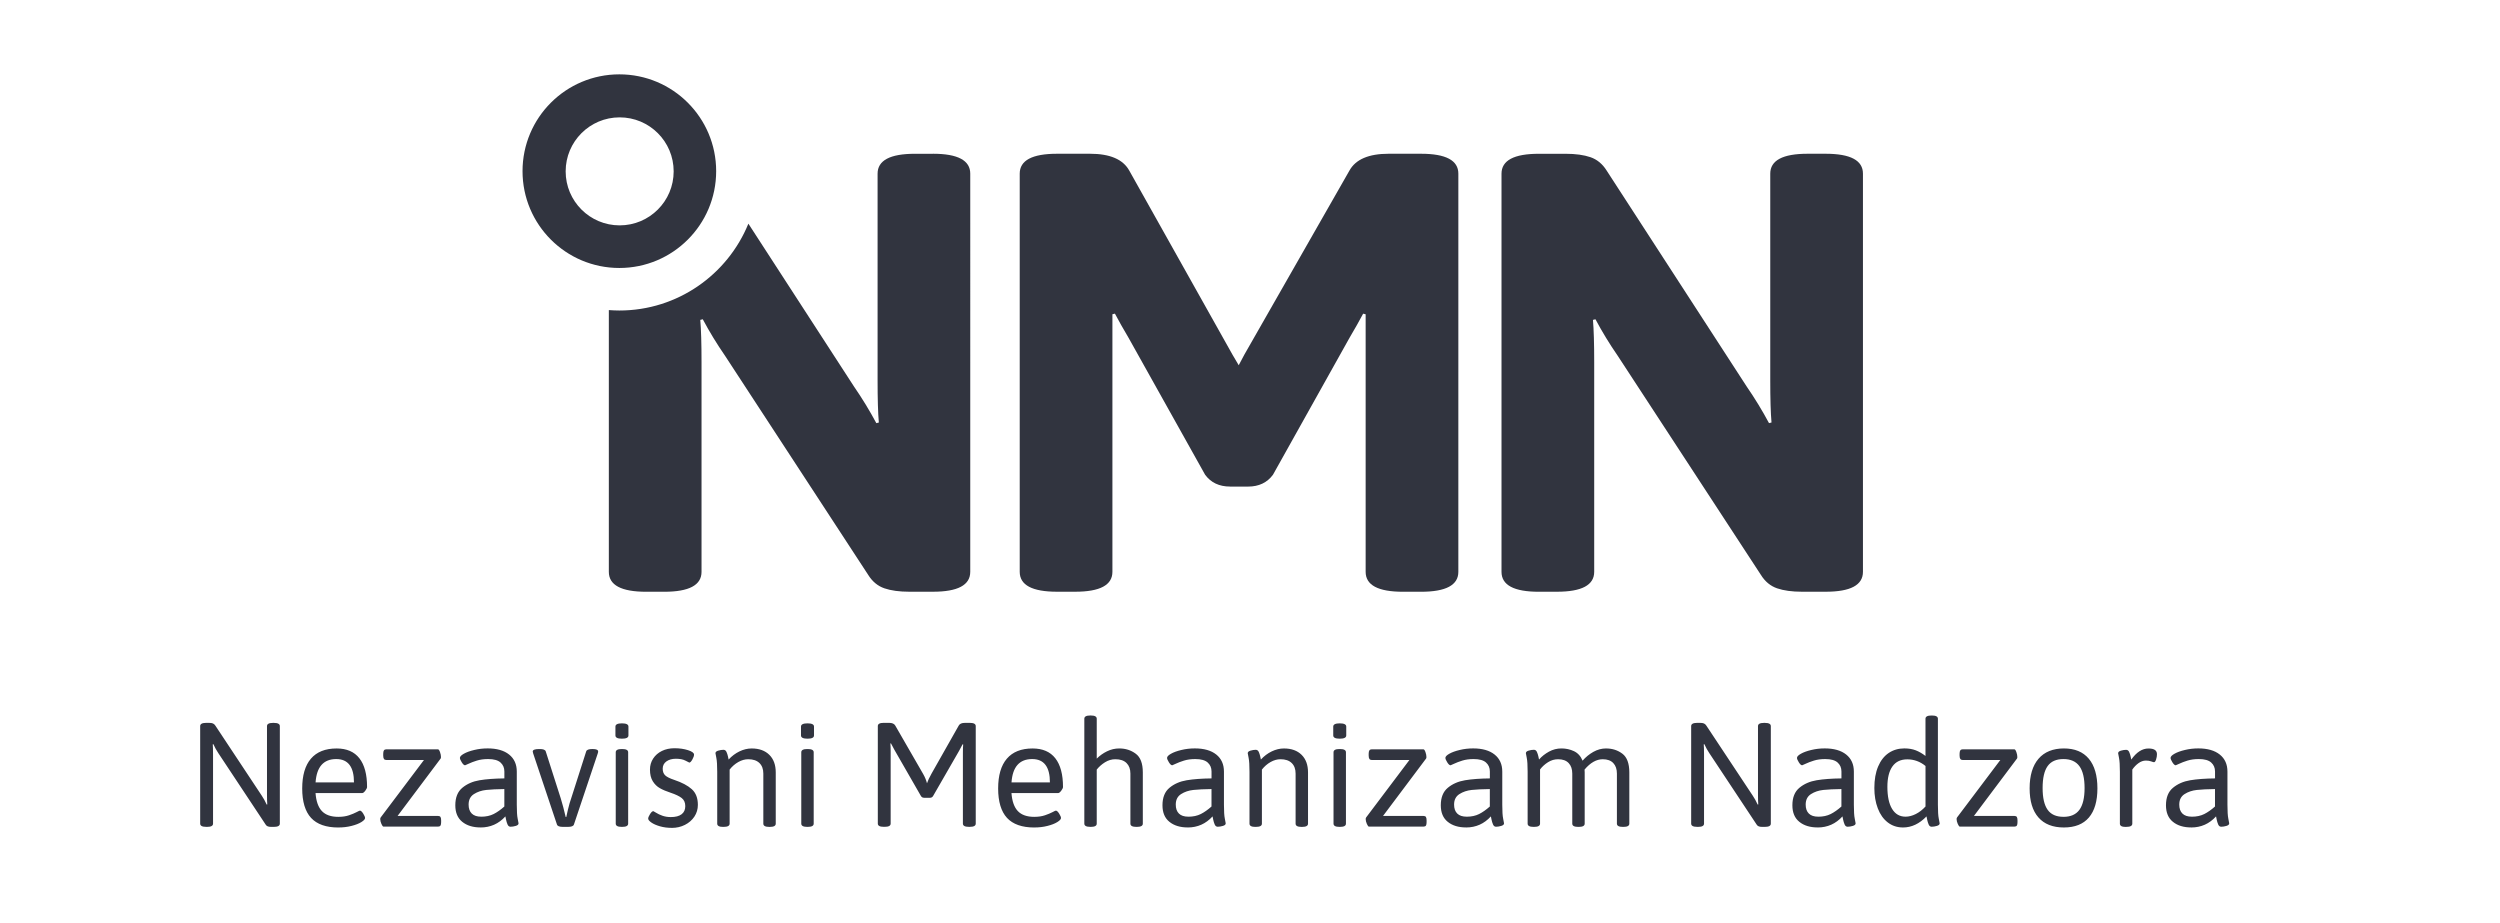 <?xml version="1.0" encoding="UTF-8"?>
<svg id="Layer_1" xmlns="http://www.w3.org/2000/svg" viewBox="0 0 880 325">
  <defs>
    <style>
      .cls-1 {
        fill: #31343f;
      }
    </style>
  </defs>
  <path class="cls-1" d="M771.52,287.47c-1.46,0-2.56-.36-3.3-1.09-.75-.73-1.12-1.79-1.12-3.17,0-1.66.62-2.89,1.87-3.69,1.25-.8,2.7-1.28,4.34-1.46,1.65-.17,3.77-.28,6.37-.31v6.14c-1.28,1.14-2.54,2.03-3.77,2.65s-2.7.94-4.39.94ZM771.31,291.27c3.47,0,6.38-1.3,8.74-3.9.03.17.11.55.23,1.14.12.59.29,1.15.52,1.69.23.54.58.81,1.07.81.55,0,1.16-.09,1.82-.29.66-.19.99-.49.99-.91,0-.1-.1-.65-.31-1.64-.21-.99-.31-2.63-.31-4.91v-11.65c0-2.57-.9-4.57-2.7-6.01s-4.32-2.16-7.54-2.16c-1.63,0-3.21.18-4.73.55-1.53.36-2.75.81-3.67,1.33-.92.52-1.38,1.01-1.38,1.46,0,.35.22.87.65,1.56.43.69.82,1.04,1.17,1.04.07,0,.48-.18,1.25-.55s1.72-.73,2.86-1.09c1.14-.36,2.48-.55,4-.55,2.01,0,3.47.41,4.37,1.22s1.35,1.86,1.35,3.15v2.44c-3.43.04-6.34.25-8.74.65-2.39.4-4.41,1.28-6.06,2.65-1.65,1.37-2.47,3.42-2.47,6.16,0,2.57.81,4.51,2.44,5.82,1.63,1.32,3.78,1.98,6.45,1.98ZM748.28,291.06h.21c1.39,0,2.08-.38,2.08-1.14v-19.03c.62-.9,1.35-1.66,2.18-2.26s1.7-.91,2.6-.91c.73,0,1.34.1,1.85.29.5.19.84.29,1.01.29.28,0,.52-.32.73-.96s.31-1.26.31-1.85c0-.69-.25-1.2-.75-1.53s-1.26-.49-2.26-.49c-2.18,0-4.19,1.3-6.03,3.9-.03-.17-.11-.54-.23-1.09-.12-.55-.29-1.08-.52-1.59-.23-.5-.58-.75-1.07-.75-.56,0-1.16.1-1.82.29-.66.19-.99.49-.99.91,0,.1.1.65.31,1.64s.31,2.63.31,4.91v18.25c0,.76.69,1.14,2.08,1.14ZM726.33,287.52c-2.53,0-4.39-.82-5.56-2.47-1.18-1.65-1.77-4.2-1.77-7.67s.59-6.08,1.77-7.72c1.18-1.65,3.03-2.47,5.56-2.47s4.4.83,5.62,2.5c1.21,1.66,1.82,4.23,1.82,7.7s-.61,6.02-1.82,7.67c-1.21,1.65-3.09,2.47-5.62,2.47ZM726.49,291.27c3.88,0,6.82-1.17,8.81-3.51,1.99-2.34,2.99-5.76,2.99-10.27s-1.01-8.02-3.04-10.43c-2.03-2.41-4.95-3.61-8.76-3.61s-6.86,1.21-8.94,3.64c-2.08,2.43-3.12,5.89-3.12,10.4s1.03,7.89,3.09,10.24c2.06,2.36,5.05,3.54,8.97,3.54ZM689.88,290.96h19.24c.38,0,.65-.12.81-.36.16-.24.23-.64.23-1.2v-.62c0-.55-.08-.95-.23-1.2-.16-.24-.42-.36-.81-.36h-14.3l15.18-20.23c.07-.14.1-.31.1-.52,0-.52-.11-1.1-.34-1.74-.23-.64-.46-.96-.7-.96h-18.25c-.35,0-.61.12-.78.36-.17.24-.26.64-.26,1.2v.62c0,.55.09.95.26,1.2.17.24.43.36.78.36h13.31l-15.24,20.23c-.1.14-.16.33-.16.57,0,.52.14,1.09.42,1.72s.52.94.73.94ZM670.75,287.47c-2.05,0-3.62-.91-4.73-2.73-1.11-1.82-1.66-4.41-1.66-7.77,0-3.12.59-5.51,1.77-7.18s2.93-2.5,5.25-2.5,4.52.78,6.4,2.34v14.25c-1.04,1.14-2.18,2.03-3.41,2.65-1.23.62-2.44.94-3.61.94ZM669.86,291.27c3.02,0,5.77-1.3,8.27-3.9.03.17.11.55.23,1.14.12.59.29,1.15.52,1.69.22.54.58.81,1.07.81.55,0,1.16-.09,1.82-.29.66-.19.99-.49.99-.91,0-.1-.1-.65-.31-1.64-.21-.99-.31-2.63-.31-4.91v-30.26c0-.76-.69-1.14-2.08-1.14h-.21c-1.39,0-2.08.38-2.08,1.14v13.1c-1.11-.87-2.25-1.52-3.41-1.98-1.16-.45-2.5-.68-4.03-.68-2.08,0-3.92.54-5.51,1.61-1.59,1.08-2.83,2.66-3.72,4.76s-1.33,4.62-1.33,7.57c0,2.67.41,5.06,1.22,7.18.81,2.12,1.98,3.76,3.51,4.94,1.53,1.18,3.31,1.77,5.36,1.77ZM640.02,287.47c-1.46,0-2.56-.36-3.3-1.09-.75-.73-1.12-1.79-1.12-3.17,0-1.66.62-2.89,1.87-3.69,1.25-.8,2.7-1.28,4.34-1.46,1.65-.17,3.77-.28,6.37-.31v6.14c-1.28,1.14-2.54,2.03-3.77,2.65s-2.7.94-4.39.94ZM639.81,291.27c3.47,0,6.38-1.3,8.74-3.9.03.17.11.55.23,1.14.12.59.29,1.15.52,1.69.23.54.58.81,1.07.81.55,0,1.16-.09,1.82-.29.66-.19.99-.49.99-.91,0-.1-.1-.65-.31-1.64-.21-.99-.31-2.63-.31-4.91v-11.65c0-2.57-.9-4.57-2.7-6.01s-4.32-2.16-7.54-2.16c-1.63,0-3.21.18-4.73.55-1.53.36-2.75.81-3.67,1.33-.92.52-1.38,1.01-1.38,1.46,0,.35.22.87.65,1.56.43.69.82,1.04,1.17,1.04.07,0,.48-.18,1.25-.55s1.72-.73,2.86-1.09c1.14-.36,2.48-.55,4-.55,2.01,0,3.47.41,4.37,1.22s1.35,1.86,1.35,3.15v2.44c-3.43.04-6.34.25-8.74.65-2.39.4-4.41,1.28-6.06,2.65-1.65,1.37-2.47,3.42-2.47,6.16,0,2.57.81,4.51,2.44,5.82,1.63,1.32,3.78,1.98,6.45,1.98ZM597.38,291.06h.36c1.39,0,2.08-.38,2.08-1.14v-24.39c0-1.56-.04-2.74-.1-3.54l.21-.05c.55,1.21,1.13,2.25,1.72,3.12l16.74,25.27c.31.49.92.73,1.82.73h1.04c1.39,0,2.08-.38,2.08-1.14v-34.32c0-.76-.69-1.14-2.08-1.14h-.36c-1.39,0-2.08.38-2.08,1.14v24.02c0,1.56.03,2.74.1,3.54l-.21.05c-.55-1.21-1.13-2.25-1.72-3.12l-16.33-24.65c-.24-.38-.53-.64-.86-.78-.33-.14-.77-.21-1.33-.21h-1.09c-1.39,0-2.08.38-2.08,1.14v34.32c0,.76.69,1.14,2.08,1.14ZM565.34,263.45c-1.56,0-3.06.41-4.5,1.22-1.44.82-2.7,1.85-3.77,3.09-.66-1.59-1.67-2.71-3.04-3.35s-2.83-.96-4.39-.96-3.03.37-4.39,1.12-2.54,1.67-3.51,2.78c-.04-.17-.11-.54-.23-1.09-.12-.55-.29-1.08-.52-1.59-.23-.5-.58-.75-1.07-.75-.55,0-1.16.1-1.82.29-.66.19-.99.49-.99.91,0,.1.1.65.31,1.64s.31,2.63.31,4.91v18.25c0,.76.69,1.14,2.08,1.14h.21c1.39,0,2.08-.38,2.08-1.14v-19.08c.76-1,1.7-1.85,2.81-2.55s2.29-1.04,3.54-1.04c1.63,0,2.87.45,3.72,1.35.85.9,1.27,2.13,1.27,3.69v17.63c0,.76.69,1.14,2.08,1.14h.21c1.39,0,2.08-.38,2.08-1.14v-17.99c0-.45-.02-.8-.05-1.04,2.04-2.43,4.18-3.64,6.4-3.64,1.63,0,2.87.45,3.72,1.35.85.9,1.27,2.13,1.27,3.69v17.63c0,.76.69,1.14,2.08,1.14h.21c1.39,0,2.08-.38,2.08-1.14v-18.04c0-3.15-.82-5.35-2.44-6.58-1.63-1.23-3.54-1.85-5.72-1.85ZM516.26,287.47c-1.46,0-2.56-.36-3.3-1.09-.75-.73-1.12-1.79-1.12-3.17,0-1.66.62-2.89,1.87-3.69,1.25-.8,2.7-1.28,4.34-1.46,1.65-.17,3.77-.28,6.37-.31v6.14c-1.28,1.14-2.54,2.03-3.77,2.65s-2.7.94-4.39.94ZM516.05,291.27c3.47,0,6.38-1.3,8.74-3.9.03.17.11.55.23,1.14.12.59.29,1.15.52,1.69.23.54.58.81,1.07.81.55,0,1.16-.09,1.82-.29.66-.19.99-.49.99-.91,0-.1-.1-.65-.31-1.64-.21-.99-.31-2.63-.31-4.91v-11.65c0-2.57-.9-4.57-2.7-6.01s-4.32-2.16-7.54-2.16c-1.63,0-3.21.18-4.73.55-1.53.36-2.75.81-3.67,1.33-.92.52-1.38,1.01-1.38,1.46,0,.35.22.87.65,1.56.43.69.82,1.04,1.17,1.04.07,0,.48-.18,1.25-.55s1.72-.73,2.86-1.09c1.14-.36,2.48-.55,4-.55,2.01,0,3.47.41,4.37,1.22s1.35,1.86,1.35,3.15v2.44c-3.43.04-6.34.25-8.74.65-2.39.4-4.41,1.28-6.06,2.65-1.65,1.37-2.47,3.42-2.47,6.16,0,2.57.81,4.51,2.44,5.82,1.63,1.32,3.78,1.98,6.45,1.98ZM481.88,290.96h19.24c.38,0,.65-.12.81-.36.16-.24.23-.64.23-1.2v-.62c0-.55-.08-.95-.23-1.2-.16-.24-.42-.36-.81-.36h-14.3l15.18-20.23c.07-.14.1-.31.1-.52,0-.52-.11-1.1-.34-1.74-.23-.64-.46-.96-.7-.96h-18.25c-.35,0-.61.12-.78.36-.17.24-.26.64-.26,1.2v.62c0,.55.09.95.26,1.2.17.24.43.36.78.36h13.31l-15.24,20.23c-.1.14-.16.33-.16.57,0,.52.14,1.09.42,1.72s.52.94.73.94ZM471.59,260.02c1.53,0,2.29-.38,2.29-1.14v-3.12c0-.76-.76-1.14-2.29-1.14s-2.29.38-2.29,1.14v3.12c0,.76.76,1.14,2.29,1.14ZM471.48,291.06h.21c1.39,0,2.08-.38,2.08-1.14v-25.12c0-.76-.69-1.14-2.08-1.14h-.21c-1.39,0-2.08.38-2.08,1.14v25.12c0,.76.69,1.14,2.08,1.14ZM441.9,291.06h.21c1.39,0,2.08-.38,2.08-1.14v-19.03c.87-1.11,1.88-1.99,3.04-2.65,1.16-.66,2.33-.99,3.51-.99,1.7,0,3.01.44,3.93,1.33.92.88,1.38,2.12,1.38,3.72v17.63c0,.76.69,1.14,2.08,1.14h.21c1.39,0,2.08-.38,2.08-1.14v-18.04c0-2.63-.75-4.7-2.26-6.19-1.51-1.49-3.58-2.24-6.21-2.24-1.46,0-2.89.35-4.32,1.04-1.42.69-2.69,1.65-3.8,2.86-.03-.17-.11-.54-.23-1.09-.12-.55-.29-1.08-.52-1.59-.23-.5-.58-.75-1.07-.75-.56,0-1.16.1-1.82.29-.66.19-.99.49-.99.91,0,.1.1.65.31,1.64s.31,2.63.31,4.91v18.25c0,.76.69,1.14,2.08,1.14ZM418.29,287.47c-1.46,0-2.56-.36-3.3-1.09-.75-.73-1.12-1.79-1.12-3.17,0-1.66.62-2.89,1.87-3.69,1.25-.8,2.7-1.28,4.34-1.46,1.65-.17,3.77-.28,6.37-.31v6.14c-1.28,1.14-2.54,2.03-3.77,2.65s-2.7.94-4.39.94ZM418.08,291.27c3.47,0,6.38-1.3,8.74-3.9.03.17.11.55.23,1.14.12.59.29,1.15.52,1.69.23.54.58.81,1.07.81.55,0,1.16-.09,1.82-.29.66-.19.99-.49.99-.91,0-.1-.1-.65-.31-1.64-.21-.99-.31-2.63-.31-4.91v-11.65c0-2.57-.9-4.57-2.7-6.01s-4.32-2.16-7.54-2.16c-1.63,0-3.21.18-4.73.55-1.53.36-2.75.81-3.67,1.33-.92.52-1.38,1.01-1.38,1.46,0,.35.22.87.65,1.56.43.69.82,1.04,1.17,1.04.07,0,.48-.18,1.25-.55s1.72-.73,2.86-1.09c1.14-.36,2.48-.55,4-.55,2.01,0,3.47.41,4.37,1.22s1.35,1.86,1.35,3.15v2.44c-3.43.04-6.34.25-8.74.65-2.39.4-4.41,1.28-6.06,2.65-1.65,1.37-2.47,3.42-2.47,6.16,0,2.57.81,4.51,2.44,5.82,1.63,1.32,3.78,1.98,6.45,1.98ZM383.76,291.06h.21c1.39,0,2.08-.38,2.08-1.14v-19.03c.8-1,1.77-1.86,2.91-2.57,1.14-.71,2.36-1.07,3.64-1.07,1.73,0,3.05.45,3.95,1.35.9.9,1.35,2.13,1.35,3.69v17.63c0,.76.69,1.14,2.08,1.14h.21c1.39,0,2.08-.38,2.08-1.14v-18.04c0-3.15-.83-5.35-2.5-6.58-1.66-1.23-3.59-1.85-5.77-1.85-1.53,0-2.97.34-4.34,1.01s-2.57,1.53-3.61,2.57v-14.04c0-.76-.69-1.14-2.08-1.14h-.21c-1.39,0-2.08.38-2.08,1.14v36.92c0,.76.69,1.14,2.08,1.14ZM356.05,275.41c.38-5.48,2.81-8.22,7.28-8.22,4.16,0,6.24,2.74,6.24,8.22h-13.52ZM364.11,291.27c1.63,0,3.16-.18,4.6-.55,1.44-.36,2.59-.81,3.46-1.35.87-.54,1.3-1.01,1.3-1.43,0-.35-.22-.87-.65-1.56-.43-.69-.82-1.04-1.17-1.04-.1,0-.5.18-1.2.55-.69.36-1.57.73-2.63,1.09-1.06.36-2.31.55-3.77.55-2.57,0-4.49-.68-5.77-2.03-1.28-1.35-2.03-3.47-2.24-6.34h16.43c.31,0,.68-.28,1.09-.83s.62-.99.62-1.3c0-4.44-.9-7.81-2.7-10.11-1.8-2.31-4.47-3.46-8.01-3.46-3.99,0-7,1.2-9.05,3.59-2.05,2.39-3.07,5.89-3.07,10.5s1.04,8.09,3.12,10.35c2.08,2.25,5.29,3.38,9.62,3.38ZM325.26,280.82h2.08c.52,0,.9-.23,1.14-.68l9.1-15.81c.31-.52.73-1.3,1.25-2.34l.21.05c-.07.62-.1,1.58-.1,2.86v25.01c0,.76.69,1.14,2.08,1.14h.36c1.39,0,2.08-.38,2.08-1.14v-34.32c0-.76-.69-1.14-2.08-1.14h-1.72c-1.11,0-1.84.31-2.18.94l-9.57,16.9c-.8,1.42-1.33,2.57-1.61,3.43-.28-1.11-.73-2.2-1.35-3.28l-9.83-17.06c-.35-.62-1.08-.94-2.18-.94h-1.87c-1.39,0-2.08.38-2.08,1.14v34.32c0,.76.69,1.14,2.08,1.14h.36c1.39,0,2.08-.38,2.08-1.14v-25.32c0-1.28-.04-2.24-.1-2.86l.21-.05c.52,1.04.94,1.82,1.25,2.34l9.26,16.12c.24.45.62.68,1.14.68ZM284.24,260.02c1.53,0,2.29-.38,2.29-1.14v-3.12c0-.76-.76-1.14-2.29-1.14s-2.29.38-2.29,1.14v3.12c0,.76.76,1.14,2.29,1.14ZM284.13,291.06h.21c1.39,0,2.08-.38,2.08-1.14v-25.12c0-.76-.69-1.14-2.08-1.14h-.21c-1.39,0-2.08.38-2.08,1.14v25.12c0,.76.69,1.14,2.08,1.14ZM254.54,291.06h.21c1.39,0,2.08-.38,2.08-1.14v-19.03c.87-1.11,1.88-1.99,3.04-2.65,1.16-.66,2.33-.99,3.51-.99,1.7,0,3.01.44,3.93,1.33.92.88,1.38,2.12,1.38,3.72v17.63c0,.76.69,1.14,2.08,1.14h.21c1.39,0,2.08-.38,2.08-1.14v-18.04c0-2.63-.75-4.7-2.26-6.19-1.51-1.49-3.58-2.24-6.21-2.24-1.46,0-2.89.35-4.32,1.04-1.42.69-2.69,1.65-3.8,2.86-.03-.17-.11-.54-.23-1.09-.12-.55-.29-1.08-.52-1.59-.23-.5-.58-.75-1.07-.75-.56,0-1.16.1-1.82.29-.66.19-.99.49-.99.91,0,.1.1.65.31,1.64s.31,2.63.31,4.91v18.25c0,.76.69,1.14,2.08,1.14ZM236.45,291.42c1.7,0,3.25-.36,4.65-1.07,1.4-.71,2.51-1.68,3.33-2.91.81-1.23,1.22-2.61,1.22-4.13,0-2.39-.71-4.23-2.13-5.51-1.42-1.28-3.48-2.37-6.19-3.28-1.56-.52-2.63-1.06-3.2-1.61-.57-.55-.86-1.33-.86-2.34,0-1.07.43-1.92,1.3-2.55.87-.62,1.98-.94,3.33-.94,1.42,0,2.54.22,3.35.65.81.43,1.27.67,1.38.7.31,0,.67-.36,1.07-1.07.4-.71.6-1.29.6-1.74,0-.59-.7-1.11-2.11-1.56-1.4-.45-2.99-.68-4.76-.68-1.66,0-3.15.32-4.45.96s-2.32,1.53-3.07,2.68c-.75,1.14-1.12,2.44-1.12,3.9,0,1.66.33,3.02.99,4.08.66,1.06,1.49,1.87,2.5,2.44,1,.57,2.25,1.1,3.74,1.59,1.77.59,3.08,1.21,3.93,1.87.85.66,1.27,1.61,1.27,2.86s-.43,2.2-1.3,2.86c-.87.66-2.13.99-3.8.99-1.08,0-2.05-.16-2.94-.47-.88-.31-1.62-.66-2.21-1.04-.59-.38-.92-.57-.99-.57-.35,0-.74.35-1.17,1.04-.43.69-.65,1.21-.65,1.56,0,.42.37.88,1.12,1.4.74.52,1.75.96,3.02,1.33,1.26.36,2.64.55,4.13.55ZM218.92,260.02c1.53,0,2.29-.38,2.29-1.14v-3.12c0-.76-.76-1.14-2.29-1.14s-2.29.38-2.29,1.14v3.12c0,.76.76,1.14,2.29,1.14ZM218.82,291.06h.21c1.39,0,2.08-.38,2.08-1.14v-25.12c0-.76-.69-1.14-2.08-1.14h-.21c-1.39,0-2.08.38-2.08,1.14v25.12c0,.76.69,1.14,2.08,1.14ZM198.12,291.06h1.82c1.21,0,1.91-.28,2.08-.83l8.37-24.96c.1-.31.16-.55.16-.73,0-.59-.64-.88-1.92-.88h-.16c-1.25,0-1.96.28-2.13.83l-5.04,15.76c-.59,1.7-1.06,3.29-1.4,4.78s-.54,2.34-.57,2.55h-.21c-.56-2.43-1.13-4.59-1.72-6.5l-5.3-16.59c-.17-.55-.87-.83-2.08-.83h-.26c-1.49,0-2.24.29-2.24.88,0,.14.05.36.16.68l8.37,25.01c.17.55.87.83,2.08.83ZM169.37,287.47c-1.46,0-2.56-.36-3.3-1.09-.75-.73-1.12-1.79-1.12-3.17,0-1.66.62-2.89,1.87-3.69,1.25-.8,2.7-1.28,4.34-1.46,1.65-.17,3.77-.28,6.37-.31v6.14c-1.28,1.14-2.54,2.03-3.77,2.65s-2.7.94-4.39.94ZM169.16,291.27c3.47,0,6.38-1.3,8.74-3.9.03.17.11.55.23,1.14.12.59.29,1.15.52,1.69.23.54.58.81,1.07.81.55,0,1.16-.09,1.82-.29.66-.19.99-.49.99-.91,0-.1-.1-.65-.31-1.64-.21-.99-.31-2.63-.31-4.91v-11.65c0-2.57-.9-4.57-2.7-6.01s-4.32-2.16-7.54-2.16c-1.63,0-3.21.18-4.73.55-1.53.36-2.75.81-3.67,1.33-.92.52-1.38,1.01-1.38,1.46,0,.35.22.87.65,1.56.43.69.82,1.04,1.17,1.04.07,0,.48-.18,1.25-.55s1.72-.73,2.86-1.09c1.14-.36,2.48-.55,4-.55,2.01,0,3.47.41,4.37,1.22s1.35,1.86,1.35,3.15v2.44c-3.43.04-6.34.25-8.74.65-2.39.4-4.41,1.28-6.06,2.65-1.65,1.37-2.47,3.42-2.47,6.16,0,2.57.81,4.51,2.44,5.82,1.63,1.32,3.78,1.98,6.45,1.98ZM135,290.96h19.24c.38,0,.65-.12.81-.36.16-.24.23-.64.23-1.2v-.62c0-.55-.08-.95-.23-1.2-.16-.24-.42-.36-.81-.36h-14.3l15.18-20.23c.07-.14.1-.31.1-.52,0-.52-.11-1.1-.34-1.74-.23-.64-.46-.96-.7-.96h-18.25c-.35,0-.61.12-.78.36-.17.24-.26.64-.26,1.2v.62c0,.55.09.95.26,1.2.17.24.43.36.78.36h13.31l-15.24,20.23c-.1.14-.16.33-.16.57,0,.52.14,1.09.42,1.72s.52.94.73.94ZM111.08,275.41c.38-5.48,2.81-8.22,7.28-8.22,4.16,0,6.24,2.74,6.24,8.22h-13.52ZM119.14,291.27c1.63,0,3.16-.18,4.6-.55,1.44-.36,2.59-.81,3.46-1.35.87-.54,1.3-1.01,1.3-1.43,0-.35-.22-.87-.65-1.56-.43-.69-.82-1.04-1.17-1.04-.1,0-.5.18-1.2.55-.69.36-1.57.73-2.63,1.09-1.06.36-2.31.55-3.77.55-2.57,0-4.49-.68-5.77-2.03-1.28-1.35-2.03-3.47-2.24-6.34h16.43c.31,0,.68-.28,1.09-.83s.62-.99.62-1.3c0-4.44-.9-7.81-2.7-10.11-1.8-2.31-4.47-3.46-8.01-3.46-3.99,0-7,1.2-9.05,3.59-2.05,2.39-3.07,5.89-3.07,10.5s1.04,8.09,3.12,10.35c2.08,2.25,5.29,3.38,9.62,3.38ZM72.55,291.06h.36c1.39,0,2.08-.38,2.08-1.14v-24.39c0-1.56-.04-2.74-.1-3.54l.21-.05c.55,1.21,1.13,2.25,1.72,3.12l16.74,25.27c.31.49.92.73,1.82.73h1.04c1.39,0,2.08-.38,2.08-1.14v-34.32c0-.76-.69-1.14-2.08-1.14h-.36c-1.39,0-2.08.38-2.08,1.14v24.02c0,1.56.03,2.74.1,3.54l-.21.05c-.55-1.21-1.13-2.25-1.72-3.12l-16.33-24.65c-.24-.38-.53-.64-.86-.78-.33-.14-.77-.21-1.33-.21h-1.09c-1.39,0-2.08.38-2.08,1.14v34.32c0,.76.69,1.14,2.08,1.14Z"/>
  <path class="cls-1" d="M541.67,208.29h6.35c8.76,0,13.14-2.33,13.14-7.01v-73.79c0-6.57-.15-11.53-.44-14.89l.88-.22c2.33,4.38,4.96,8.69,7.88,12.92l50.37,77.08c1.46,2.34,3.36,3.91,5.69,4.71,2.33.8,5.25,1.2,8.76,1.2h8.32c8.76,0,13.14-2.33,13.14-7.01V61.13c0-4.67-4.38-7.01-13.14-7.01h-6.35c-8.76,0-13.14,2.34-13.14,7.01v72.7c0,6.57.14,11.53.44,14.89l-.88.22c-2.34-4.38-4.96-8.68-7.88-12.92l-49.27-75.98c-1.46-2.33-3.36-3.9-5.69-4.71-2.34-.8-5.25-1.2-8.76-1.2h-9.42c-8.76,0-13.14,2.34-13.14,7.01v140.15c0,4.67,4.38,7.01,13.14,7.01Z"/>
  <path class="cls-1" d="M432.97,171.28h6.35c3.79,0,6.71-1.39,8.76-4.16l26.93-48.17c1.9-3.21,3.5-6.06,4.82-8.54l.88.22v90.66c0,4.67,4.38,7.01,13.14,7.01h6.35c8.76,0,13.14-2.33,13.14-7.01V61.13c0-4.67-4.38-7.01-13.14-7.01h-11.39c-7.01,0-11.61,1.97-13.8,5.91l-37.01,64.82-1.97,3.72-2.19-3.72-36.35-64.82c-2.19-3.94-6.79-5.91-13.8-5.91h-11.61c-8.76,0-13.14,2.34-13.14,7.01v140.15c0,4.67,4.38,7.01,13.14,7.01h6.35c8.76,0,13.14-2.33,13.14-7.01v-90.66l.88-.22c1.31,2.48,2.92,5.33,4.82,8.54l26.93,48.17c2.04,2.77,4.96,4.16,8.76,4.16Z"/>
  <path class="cls-1" d="M328.4,54.13h-6.35c-8.76,0-13.14,2.34-13.14,7.01v72.7c0,6.57.14,11.53.44,14.89l-.88.22c-2.34-4.38-4.96-8.68-7.88-12.92l-37.16-57.3c-7.31,17.91-24.91,30.57-45.42,30.57-1.25,0-2.48-.06-3.7-.15v92.14c0,4.67,4.38,7.01,13.14,7.01h6.35c8.76,0,13.14-2.33,13.14-7.01v-73.8c0-6.57-.15-11.53-.44-14.89l.88-.22c2.33,4.38,4.96,8.69,7.88,12.92l50.36,77.08c1.46,2.34,3.36,3.91,5.69,4.71,2.33.8,5.26,1.2,8.76,1.2h8.32c8.76,0,13.14-2.33,13.14-7.01V61.13c0-4.67-4.38-7.01-13.14-7.01Z"/>
  <path class="cls-1" d="M218.01,26.17c-18.82,0-34.08,15.26-34.08,34.08s15.26,34.08,34.08,34.08,34.08-15.26,34.08-34.08-15.26-34.08-34.08-34.08ZM218.12,79.33c-10.5,0-19.01-8.51-19.01-19.01s8.51-19.01,19.01-19.01,19.01,8.51,19.01,19.01-8.51,19.01-19.01,19.01Z"/>
</svg>